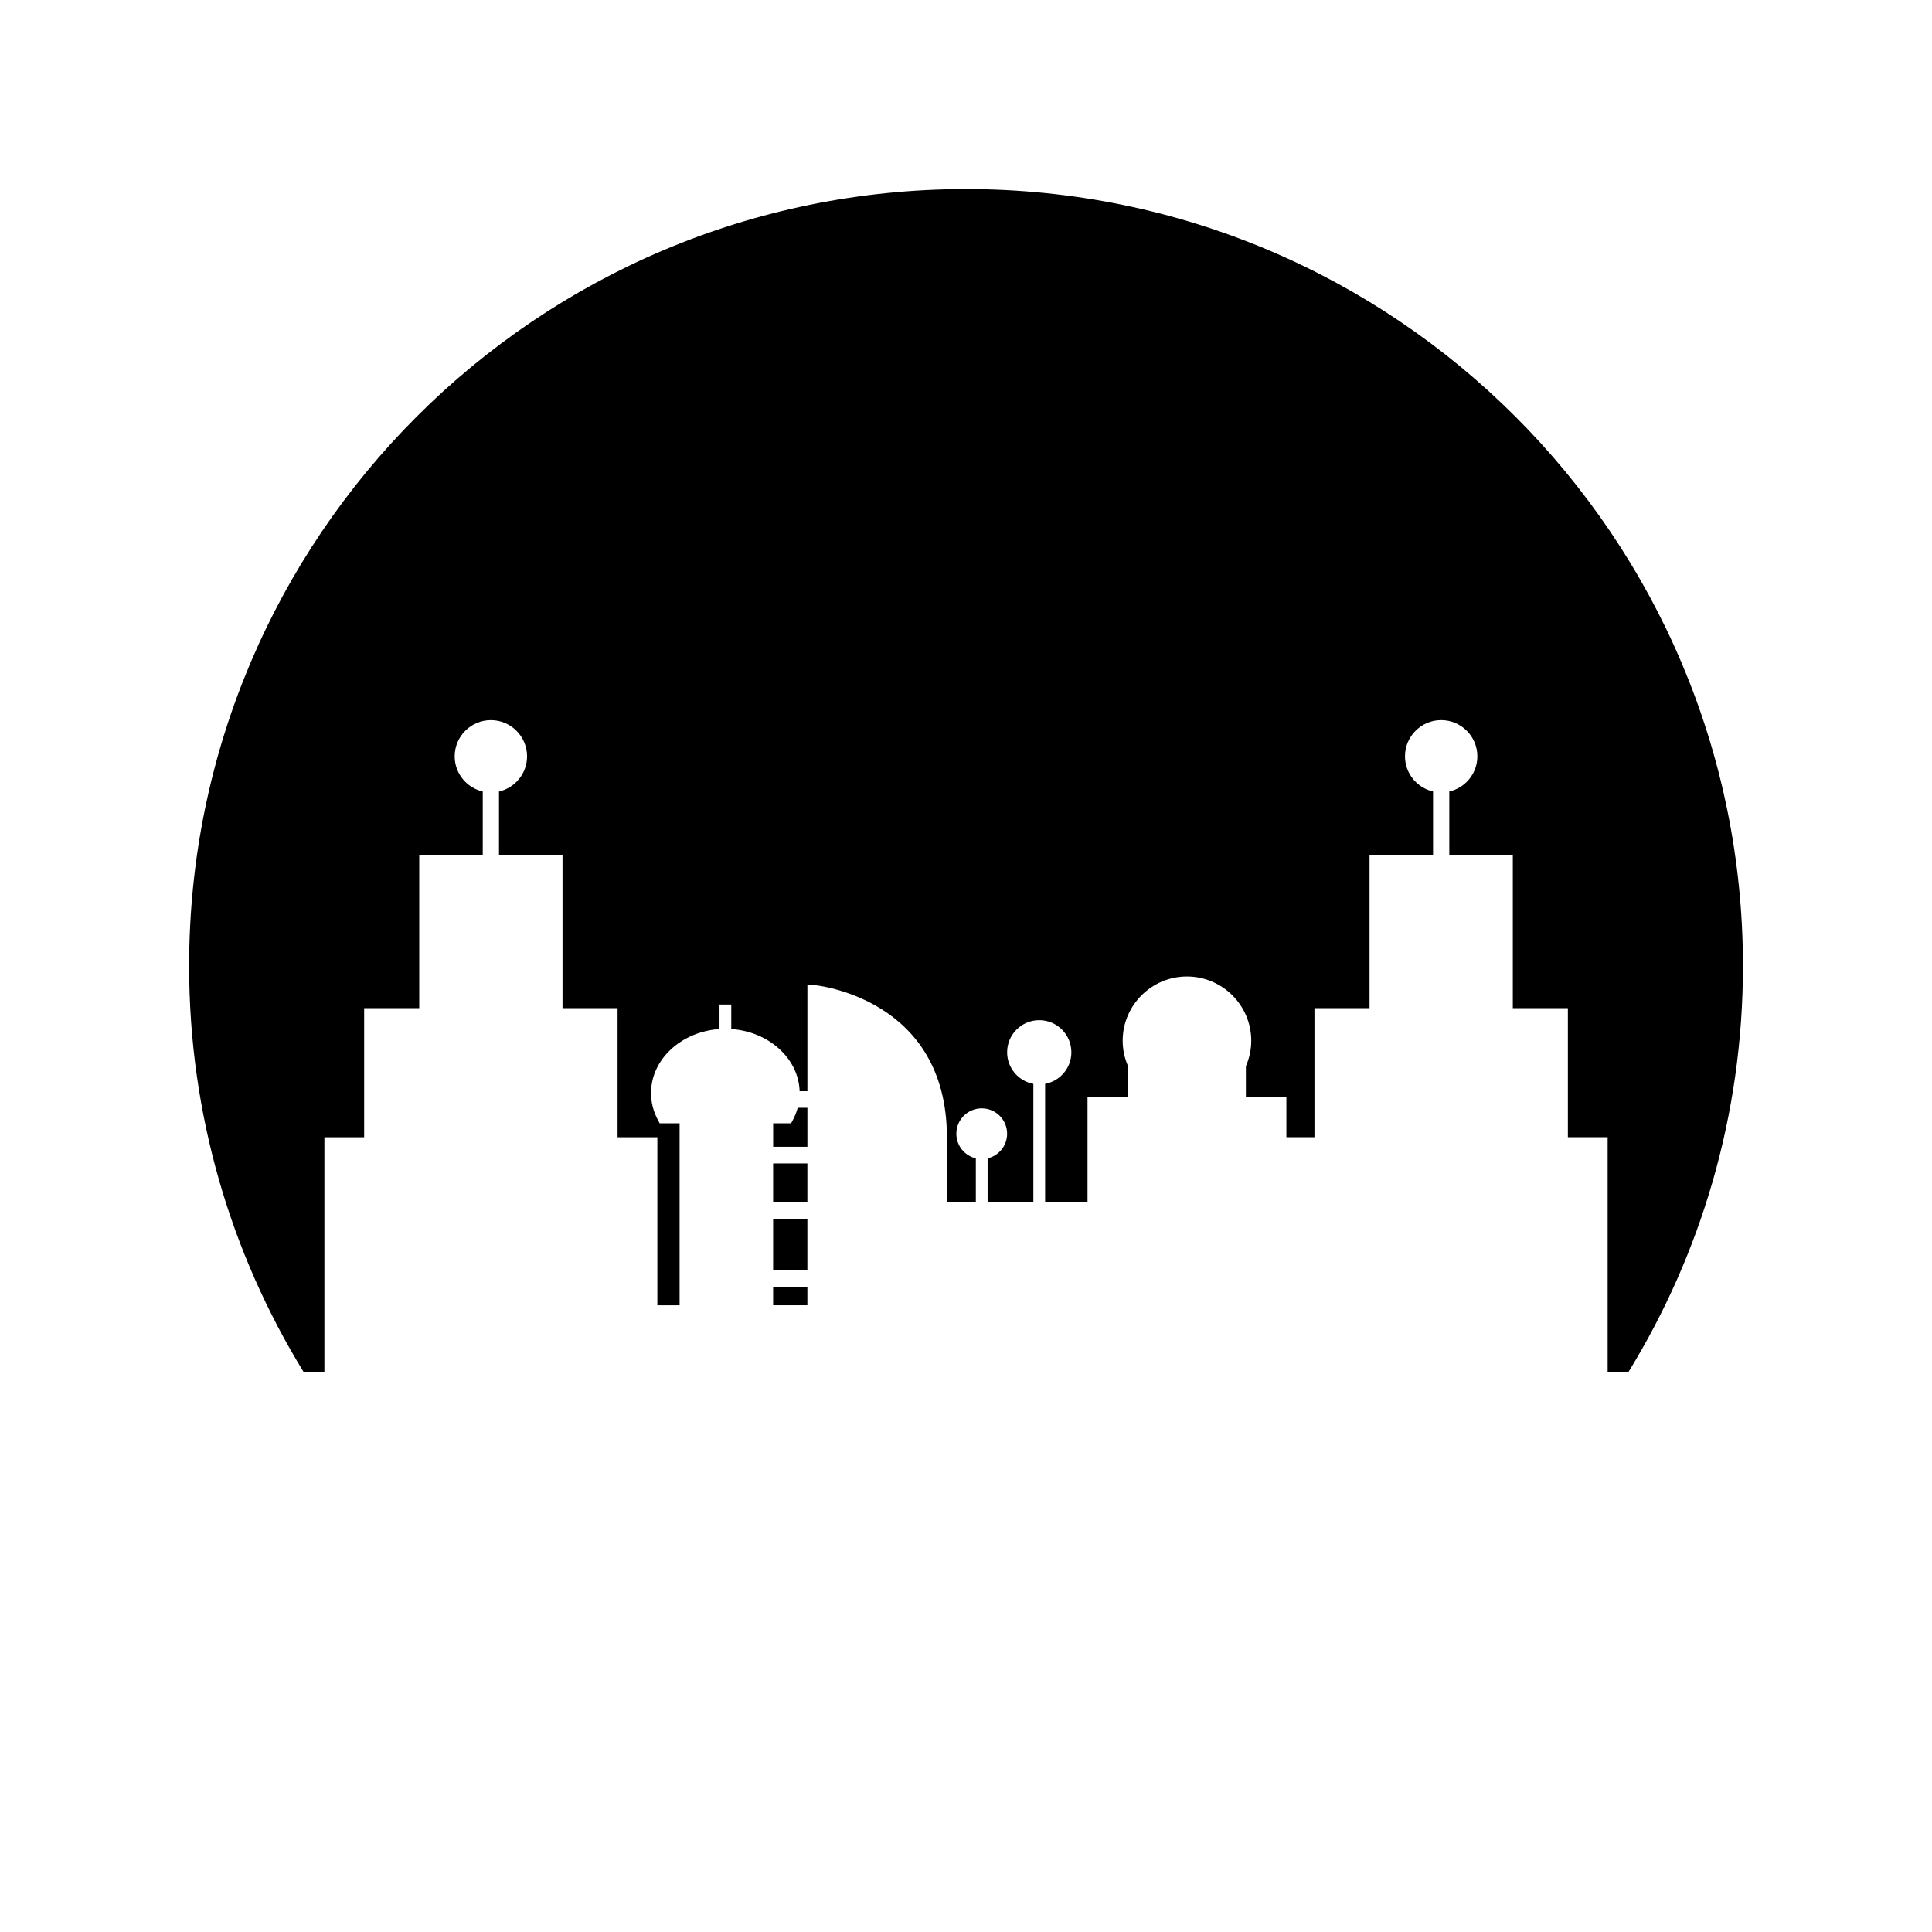 <?xml version="1.0" encoding="UTF-8"?>
<!-- Uploaded to: SVG Find, www.svgfind.com, Generator: SVG Find Mixer Tools -->
<svg fill="#000000" width="800px" height="800px" version="1.1" viewBox="144 144 512 512" xmlns="http://www.w3.org/2000/svg">
 <g>
  <path d="m229.97 507.54v-62.16h10.535v-34.207h14.598v-40.625h16.832v-16.789c-4.25-0.98-7.438-4.777-7.438-9.324 0-5.289 4.305-9.59 9.59-9.59 5.289 0 9.59 4.305 9.59 9.59 0 4.547-3.184 8.348-7.438 9.324v16.789h16.832v40.625h14.594v34.207h10.539v44.543h5.898v-48.246h-5.285l-0.441-0.82c-1.227-2.277-1.848-4.695-1.848-7.184 0-8.941 8.012-16.277 18.148-16.969v-6.496h3.117v6.496c9.945 0.68 17.824 7.762 18.117 16.473h2.059v-28.27l1.68 0.133c0.352 0.031 35.297 3.254 35.297 40.383v17.234h7.664v-11.68c-2.961-0.707-5.168-3.352-5.168-6.527 0-3.715 3.012-6.727 6.727-6.727 3.715 0 6.727 3.012 6.727 6.727 0 3.176-2.207 5.824-5.168 6.527v11.68h12.125v-31.426c-3.957-0.73-6.953-4.195-6.953-8.363 0-4.703 3.812-8.512 8.512-8.512 4.699 0 8.512 3.809 8.512 8.512 0 4.168-3 7.633-6.953 8.363v31.426h11.234v-27.98h10.734v-8.129c-0.93-2.148-1.418-4.41-1.418-6.734 0-9.391 7.641-17.035 17.035-17.035 9.395 0 17.035 7.641 17.035 17.035 0 2.324-0.488 4.586-1.418 6.734v8.129h10.73v10.699h7.441v-34.207h14.598v-40.625h16.832v-16.789c-4.25-0.98-7.438-4.777-7.438-9.324 0-5.289 4.305-9.59 9.59-9.59 5.289 0 9.59 4.305 9.59 9.59 0 4.547-3.184 8.348-7.438 9.324v16.789h16.832v40.625h14.594v34.207h10.539v62.16h5.551c19.211-31.301 30.305-68.121 30.305-107.54 0-113.71-92.176-205.89-205.88-205.89-113.71 0-205.9 92.176-205.9 205.89 0 39.418 11.094 76.238 30.309 107.54z"/>
  <path d="m348.89 467.03h9.074v13.66h-9.074z"/>
  <path d="m348.89 485.09h9.074v4.824h-9.074z"/>
  <path d="m348.89 452.32h9.074v10.312h-9.074z"/>
  <path d="m357.97 437.58h-2.57c-0.309 1.117-0.734 2.211-1.305 3.277l-0.441 0.82h-4.758v6.234h9.074z"/>
 </g>
</svg>